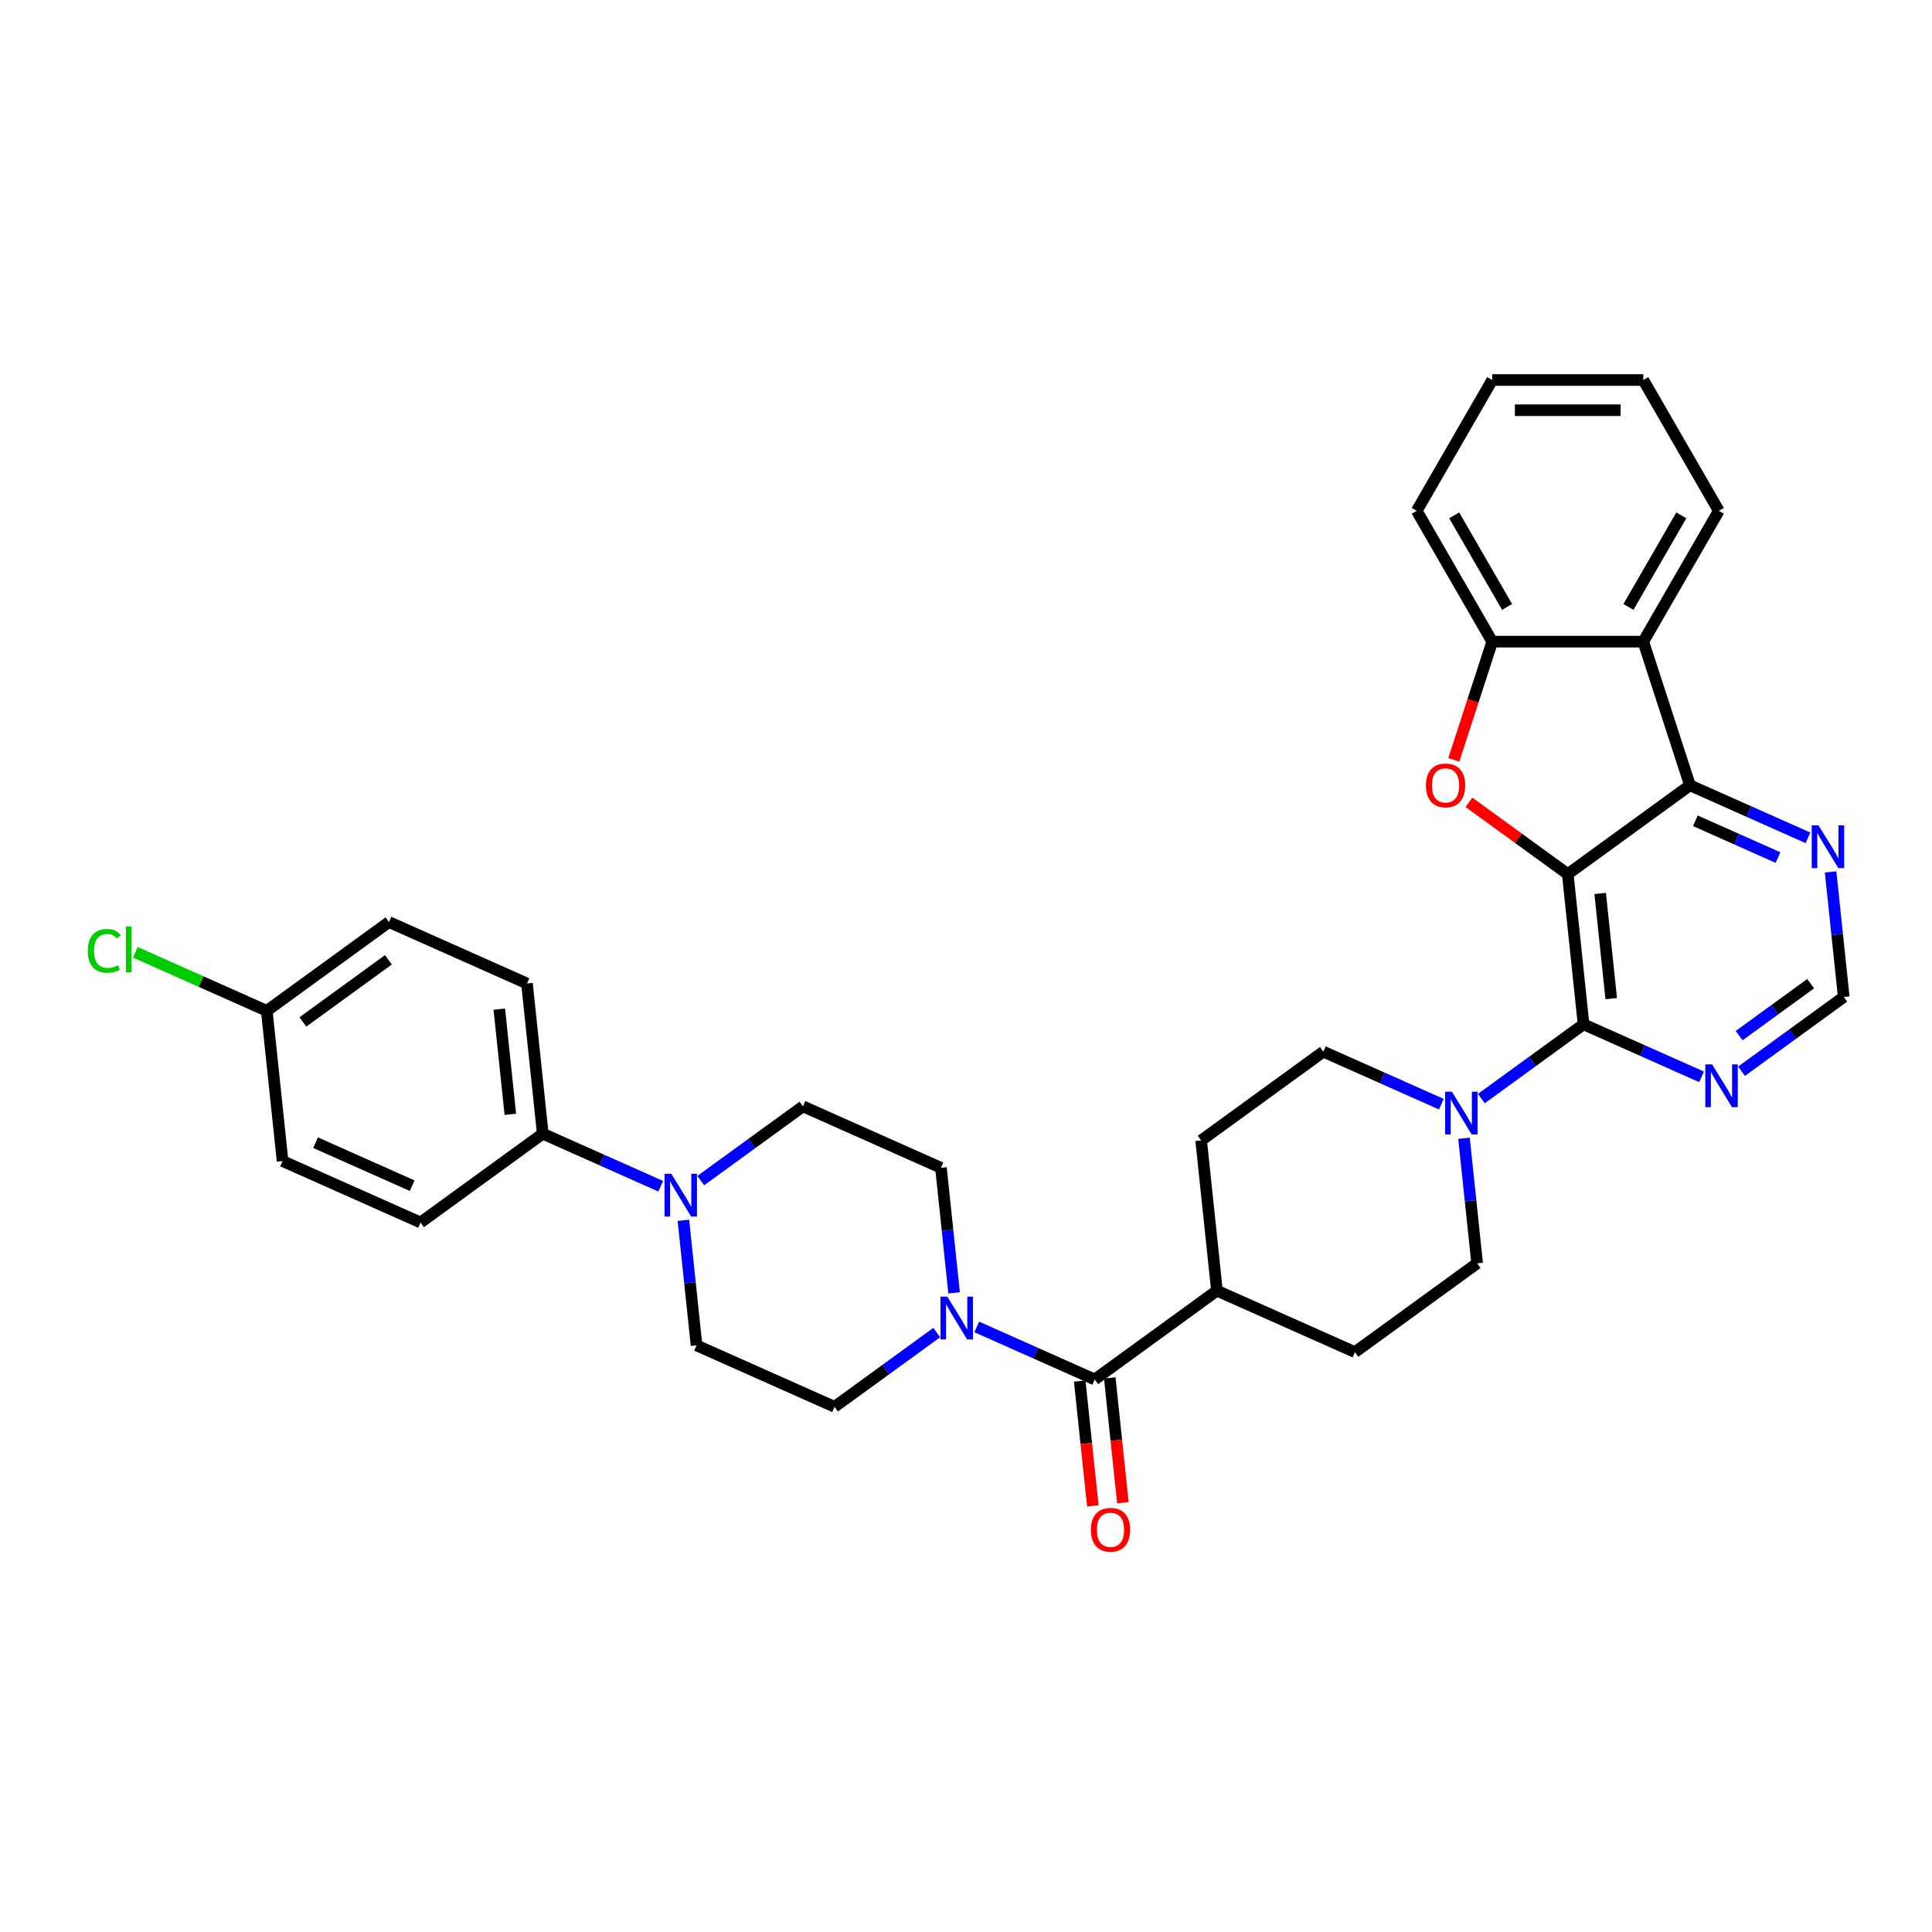 <?xml version='1.0' encoding='iso-8859-1'?>
<svg version='1.1' baseProfile='full'
              xmlns='http://www.w3.org/2000/svg'
                      xmlns:rdkit='http://www.rdkit.org/xml'
                      xmlns:xlink='http://www.w3.org/1999/xlink'
                  xml:space='preserve'
width='1000px' height='1000px' viewBox='0 0 1000 1000'>
<!-- END OF HEADER -->
<rect style='opacity:1.0;fill:#FFFFFF;stroke:none' width='1000' height='1000' x='0' y='0'> </rect>
<path class='bond-0' d='M 811.471,452.429 L 819.643,530.185' style='fill:none;fill-rule:evenodd;stroke:#000000;stroke-width:6px;stroke-linecap:butt;stroke-linejoin:miter;stroke-opacity:1' />
<path class='bond-0' d='M 828.248,462.458 L 833.969,516.887' style='fill:none;fill-rule:evenodd;stroke:#000000;stroke-width:6px;stroke-linecap:butt;stroke-linejoin:miter;stroke-opacity:1' />
<path class='bond-1' d='M 811.471,452.429 L 785.904,433.854' style='fill:none;fill-rule:evenodd;stroke:#000000;stroke-width:6px;stroke-linecap:butt;stroke-linejoin:miter;stroke-opacity:1' />
<path class='bond-1' d='M 785.904,433.854 L 760.337,415.278' style='fill:none;fill-rule:evenodd;stroke:#FF0000;stroke-width:6px;stroke-linecap:butt;stroke-linejoin:miter;stroke-opacity:1' />
<path class='bond-2' d='M 811.471,452.429 L 874.723,406.473' style='fill:none;fill-rule:evenodd;stroke:#000000;stroke-width:6px;stroke-linecap:butt;stroke-linejoin:miter;stroke-opacity:1' />
<path class='bond-4' d='M 819.643,530.185 L 793.193,549.402' style='fill:none;fill-rule:evenodd;stroke:#000000;stroke-width:6px;stroke-linecap:butt;stroke-linejoin:miter;stroke-opacity:1' />
<path class='bond-4' d='M 793.193,549.402 L 766.742,568.62' style='fill:none;fill-rule:evenodd;stroke:#0000FF;stroke-width:6px;stroke-linecap:butt;stroke-linejoin:miter;stroke-opacity:1' />
<path class='bond-9' d='M 819.643,530.185 L 850.18,543.781' style='fill:none;fill-rule:evenodd;stroke:#000000;stroke-width:6px;stroke-linecap:butt;stroke-linejoin:miter;stroke-opacity:1' />
<path class='bond-9' d='M 850.18,543.781 L 880.717,557.377' style='fill:none;fill-rule:evenodd;stroke:#0000FF;stroke-width:6px;stroke-linecap:butt;stroke-linejoin:miter;stroke-opacity:1' />
<path class='bond-7' d='M 752.491,393.323 L 762.435,362.719' style='fill:none;fill-rule:evenodd;stroke:#FF0000;stroke-width:6px;stroke-linecap:butt;stroke-linejoin:miter;stroke-opacity:1' />
<path class='bond-7' d='M 762.435,362.719 L 772.379,332.116' style='fill:none;fill-rule:evenodd;stroke:#000000;stroke-width:6px;stroke-linecap:butt;stroke-linejoin:miter;stroke-opacity:1' />
<path class='bond-3' d='M 874.723,406.473 L 850.563,332.116' style='fill:none;fill-rule:evenodd;stroke:#000000;stroke-width:6px;stroke-linecap:butt;stroke-linejoin:miter;stroke-opacity:1' />
<path class='bond-10' d='M 874.723,406.473 L 905.26,420.069' style='fill:none;fill-rule:evenodd;stroke:#000000;stroke-width:6px;stroke-linecap:butt;stroke-linejoin:miter;stroke-opacity:1' />
<path class='bond-10' d='M 905.26,420.069 L 935.797,433.665' style='fill:none;fill-rule:evenodd;stroke:#0000FF;stroke-width:6px;stroke-linecap:butt;stroke-linejoin:miter;stroke-opacity:1' />
<path class='bond-10' d='M 877.524,424.837 L 898.9,434.354' style='fill:none;fill-rule:evenodd;stroke:#000000;stroke-width:6px;stroke-linecap:butt;stroke-linejoin:miter;stroke-opacity:1' />
<path class='bond-10' d='M 898.9,434.354 L 920.276,443.871' style='fill:none;fill-rule:evenodd;stroke:#0000FF;stroke-width:6px;stroke-linecap:butt;stroke-linejoin:miter;stroke-opacity:1' />
<path class='bond-29' d='M 850.563,332.116 L 889.655,264.406' style='fill:none;fill-rule:evenodd;stroke:#000000;stroke-width:6px;stroke-linecap:butt;stroke-linejoin:miter;stroke-opacity:1' />
<path class='bond-29' d='M 842.885,314.141 L 870.25,266.744' style='fill:none;fill-rule:evenodd;stroke:#000000;stroke-width:6px;stroke-linecap:butt;stroke-linejoin:miter;stroke-opacity:1' />
<path class='bond-33' d='M 850.563,332.116 L 772.379,332.116' style='fill:none;fill-rule:evenodd;stroke:#000000;stroke-width:6px;stroke-linecap:butt;stroke-linejoin:miter;stroke-opacity:1' />
<path class='bond-16' d='M 746.039,571.532 L 715.503,557.936' style='fill:none;fill-rule:evenodd;stroke:#0000FF;stroke-width:6px;stroke-linecap:butt;stroke-linejoin:miter;stroke-opacity:1' />
<path class='bond-16' d='M 715.503,557.936 L 684.966,544.34' style='fill:none;fill-rule:evenodd;stroke:#000000;stroke-width:6px;stroke-linecap:butt;stroke-linejoin:miter;stroke-opacity:1' />
<path class='bond-17' d='M 757.76,589.166 L 761.162,621.532' style='fill:none;fill-rule:evenodd;stroke:#0000FF;stroke-width:6px;stroke-linecap:butt;stroke-linejoin:miter;stroke-opacity:1' />
<path class='bond-17' d='M 761.162,621.532 L 764.563,653.897' style='fill:none;fill-rule:evenodd;stroke:#000000;stroke-width:6px;stroke-linecap:butt;stroke-linejoin:miter;stroke-opacity:1' />
<path class='bond-5' d='M 566.633,714.008 L 629.886,668.052' style='fill:none;fill-rule:evenodd;stroke:#000000;stroke-width:6px;stroke-linecap:butt;stroke-linejoin:miter;stroke-opacity:1' />
<path class='bond-6' d='M 566.633,714.008 L 536.097,700.412' style='fill:none;fill-rule:evenodd;stroke:#000000;stroke-width:6px;stroke-linecap:butt;stroke-linejoin:miter;stroke-opacity:1' />
<path class='bond-6' d='M 536.097,700.412 L 505.56,686.816' style='fill:none;fill-rule:evenodd;stroke:#0000FF;stroke-width:6px;stroke-linecap:butt;stroke-linejoin:miter;stroke-opacity:1' />
<path class='bond-20' d='M 558.858,714.825 L 562.253,747.128' style='fill:none;fill-rule:evenodd;stroke:#000000;stroke-width:6px;stroke-linecap:butt;stroke-linejoin:miter;stroke-opacity:1' />
<path class='bond-20' d='M 562.253,747.128 L 565.648,779.43' style='fill:none;fill-rule:evenodd;stroke:#FF0000;stroke-width:6px;stroke-linecap:butt;stroke-linejoin:miter;stroke-opacity:1' />
<path class='bond-20' d='M 574.409,713.19 L 577.804,745.493' style='fill:none;fill-rule:evenodd;stroke:#000000;stroke-width:6px;stroke-linecap:butt;stroke-linejoin:miter;stroke-opacity:1' />
<path class='bond-20' d='M 577.804,745.493 L 581.199,777.796' style='fill:none;fill-rule:evenodd;stroke:#FF0000;stroke-width:6px;stroke-linecap:butt;stroke-linejoin:miter;stroke-opacity:1' />
<path class='bond-14' d='M 493.839,669.182 L 490.438,636.816' style='fill:none;fill-rule:evenodd;stroke:#0000FF;stroke-width:6px;stroke-linecap:butt;stroke-linejoin:miter;stroke-opacity:1' />
<path class='bond-14' d='M 490.438,636.816 L 487.036,604.451' style='fill:none;fill-rule:evenodd;stroke:#000000;stroke-width:6px;stroke-linecap:butt;stroke-linejoin:miter;stroke-opacity:1' />
<path class='bond-15' d='M 484.857,689.728 L 458.406,708.946' style='fill:none;fill-rule:evenodd;stroke:#0000FF;stroke-width:6px;stroke-linecap:butt;stroke-linejoin:miter;stroke-opacity:1' />
<path class='bond-15' d='M 458.406,708.946 L 431.956,728.163' style='fill:none;fill-rule:evenodd;stroke:#000000;stroke-width:6px;stroke-linecap:butt;stroke-linejoin:miter;stroke-opacity:1' />
<path class='bond-30' d='M 772.379,332.116 L 733.286,264.406' style='fill:none;fill-rule:evenodd;stroke:#000000;stroke-width:6px;stroke-linecap:butt;stroke-linejoin:miter;stroke-opacity:1' />
<path class='bond-30' d='M 780.057,314.141 L 752.692,266.744' style='fill:none;fill-rule:evenodd;stroke:#000000;stroke-width:6px;stroke-linecap:butt;stroke-linejoin:miter;stroke-opacity:1' />
<path class='bond-8' d='M 353.727,631.632 L 357.129,663.997' style='fill:none;fill-rule:evenodd;stroke:#0000FF;stroke-width:6px;stroke-linecap:butt;stroke-linejoin:miter;stroke-opacity:1' />
<path class='bond-8' d='M 357.129,663.997 L 360.531,696.362' style='fill:none;fill-rule:evenodd;stroke:#000000;stroke-width:6px;stroke-linecap:butt;stroke-linejoin:miter;stroke-opacity:1' />
<path class='bond-11' d='M 342.007,613.997 L 311.47,600.402' style='fill:none;fill-rule:evenodd;stroke:#0000FF;stroke-width:6px;stroke-linecap:butt;stroke-linejoin:miter;stroke-opacity:1' />
<path class='bond-11' d='M 311.47,600.402 L 280.933,586.806' style='fill:none;fill-rule:evenodd;stroke:#000000;stroke-width:6px;stroke-linecap:butt;stroke-linejoin:miter;stroke-opacity:1' />
<path class='bond-37' d='M 362.71,611.085 L 389.16,591.868' style='fill:none;fill-rule:evenodd;stroke:#0000FF;stroke-width:6px;stroke-linecap:butt;stroke-linejoin:miter;stroke-opacity:1' />
<path class='bond-37' d='M 389.16,591.868 L 415.611,572.651' style='fill:none;fill-rule:evenodd;stroke:#000000;stroke-width:6px;stroke-linecap:butt;stroke-linejoin:miter;stroke-opacity:1' />
<path class='bond-34' d='M 901.42,554.465 L 927.87,535.247' style='fill:none;fill-rule:evenodd;stroke:#0000FF;stroke-width:6px;stroke-linecap:butt;stroke-linejoin:miter;stroke-opacity:1' />
<path class='bond-34' d='M 927.87,535.247 L 954.321,516.03' style='fill:none;fill-rule:evenodd;stroke:#000000;stroke-width:6px;stroke-linecap:butt;stroke-linejoin:miter;stroke-opacity:1' />
<path class='bond-34' d='M 900.164,536.049 L 918.679,522.597' style='fill:none;fill-rule:evenodd;stroke:#0000FF;stroke-width:6px;stroke-linecap:butt;stroke-linejoin:miter;stroke-opacity:1' />
<path class='bond-34' d='M 918.679,522.597 L 937.195,509.145' style='fill:none;fill-rule:evenodd;stroke:#000000;stroke-width:6px;stroke-linecap:butt;stroke-linejoin:miter;stroke-opacity:1' />
<path class='bond-12' d='M 947.517,451.299 L 950.919,483.665' style='fill:none;fill-rule:evenodd;stroke:#0000FF;stroke-width:6px;stroke-linecap:butt;stroke-linejoin:miter;stroke-opacity:1' />
<path class='bond-12' d='M 950.919,483.665 L 954.321,516.03' style='fill:none;fill-rule:evenodd;stroke:#000000;stroke-width:6px;stroke-linecap:butt;stroke-linejoin:miter;stroke-opacity:1' />
<path class='bond-23' d='M 280.933,586.806 L 272.761,509.05' style='fill:none;fill-rule:evenodd;stroke:#000000;stroke-width:6px;stroke-linecap:butt;stroke-linejoin:miter;stroke-opacity:1' />
<path class='bond-23' d='M 264.156,576.777 L 258.435,522.348' style='fill:none;fill-rule:evenodd;stroke:#000000;stroke-width:6px;stroke-linecap:butt;stroke-linejoin:miter;stroke-opacity:1' />
<path class='bond-24' d='M 280.933,586.806 L 217.681,632.761' style='fill:none;fill-rule:evenodd;stroke:#000000;stroke-width:6px;stroke-linecap:butt;stroke-linejoin:miter;stroke-opacity:1' />
<path class='bond-13' d='M 629.886,668.052 L 701.311,699.853' style='fill:none;fill-rule:evenodd;stroke:#000000;stroke-width:6px;stroke-linecap:butt;stroke-linejoin:miter;stroke-opacity:1' />
<path class='bond-36' d='M 629.886,668.052 L 621.713,590.296' style='fill:none;fill-rule:evenodd;stroke:#000000;stroke-width:6px;stroke-linecap:butt;stroke-linejoin:miter;stroke-opacity:1' />
<path class='bond-18' d='M 487.036,604.451 L 415.611,572.651' style='fill:none;fill-rule:evenodd;stroke:#000000;stroke-width:6px;stroke-linecap:butt;stroke-linejoin:miter;stroke-opacity:1' />
<path class='bond-19' d='M 431.956,728.163 L 360.531,696.362' style='fill:none;fill-rule:evenodd;stroke:#000000;stroke-width:6px;stroke-linecap:butt;stroke-linejoin:miter;stroke-opacity:1' />
<path class='bond-21' d='M 684.966,544.34 L 621.713,590.296' style='fill:none;fill-rule:evenodd;stroke:#000000;stroke-width:6px;stroke-linecap:butt;stroke-linejoin:miter;stroke-opacity:1' />
<path class='bond-22' d='M 764.563,653.897 L 701.311,699.853' style='fill:none;fill-rule:evenodd;stroke:#000000;stroke-width:6px;stroke-linecap:butt;stroke-linejoin:miter;stroke-opacity:1' />
<path class='bond-27' d='M 272.761,509.05 L 201.336,477.249' style='fill:none;fill-rule:evenodd;stroke:#000000;stroke-width:6px;stroke-linecap:butt;stroke-linejoin:miter;stroke-opacity:1' />
<path class='bond-26' d='M 217.681,632.761 L 146.256,600.961' style='fill:none;fill-rule:evenodd;stroke:#000000;stroke-width:6px;stroke-linecap:butt;stroke-linejoin:miter;stroke-opacity:1' />
<path class='bond-26' d='M 213.327,613.706 L 163.33,591.446' style='fill:none;fill-rule:evenodd;stroke:#000000;stroke-width:6px;stroke-linecap:butt;stroke-linejoin:miter;stroke-opacity:1' />
<path class='bond-25' d='M 138.083,523.205 L 146.256,600.961' style='fill:none;fill-rule:evenodd;stroke:#000000;stroke-width:6px;stroke-linecap:butt;stroke-linejoin:miter;stroke-opacity:1' />
<path class='bond-28' d='M 138.083,523.205 L 104.067,508.06' style='fill:none;fill-rule:evenodd;stroke:#000000;stroke-width:6px;stroke-linecap:butt;stroke-linejoin:miter;stroke-opacity:1' />
<path class='bond-28' d='M 104.067,508.06 L 70.051,492.915' style='fill:none;fill-rule:evenodd;stroke:#00CC00;stroke-width:6px;stroke-linecap:butt;stroke-linejoin:miter;stroke-opacity:1' />
<path class='bond-38' d='M 138.083,523.205 L 201.336,477.249' style='fill:none;fill-rule:evenodd;stroke:#000000;stroke-width:6px;stroke-linecap:butt;stroke-linejoin:miter;stroke-opacity:1' />
<path class='bond-38' d='M 156.762,528.962 L 201.039,496.793' style='fill:none;fill-rule:evenodd;stroke:#000000;stroke-width:6px;stroke-linecap:butt;stroke-linejoin:miter;stroke-opacity:1' />
<path class='bond-31' d='M 889.655,264.406 L 850.563,196.696' style='fill:none;fill-rule:evenodd;stroke:#000000;stroke-width:6px;stroke-linecap:butt;stroke-linejoin:miter;stroke-opacity:1' />
<path class='bond-32' d='M 733.286,264.406 L 772.379,196.696' style='fill:none;fill-rule:evenodd;stroke:#000000;stroke-width:6px;stroke-linecap:butt;stroke-linejoin:miter;stroke-opacity:1' />
<path class='bond-35' d='M 850.563,196.696 L 772.379,196.696' style='fill:none;fill-rule:evenodd;stroke:#000000;stroke-width:6px;stroke-linecap:butt;stroke-linejoin:miter;stroke-opacity:1' />
<path class='bond-35' d='M 838.835,212.333 L 784.106,212.333' style='fill:none;fill-rule:evenodd;stroke:#000000;stroke-width:6px;stroke-linecap:butt;stroke-linejoin:miter;stroke-opacity:1' />
<path  class='atom-2' d='M 738.054 406.536
Q 738.054 401.219, 740.681 398.248
Q 743.308 395.277, 748.218 395.277
Q 753.128 395.277, 755.755 398.248
Q 758.382 401.219, 758.382 406.536
Q 758.382 411.915, 755.724 414.98
Q 753.066 418.013, 748.218 418.013
Q 743.34 418.013, 740.681 414.98
Q 738.054 411.946, 738.054 406.536
M 748.218 415.511
Q 751.596 415.511, 753.41 413.26
Q 755.255 410.977, 755.255 406.536
Q 755.255 402.189, 753.41 400
Q 751.596 397.779, 748.218 397.779
Q 744.841 397.779, 742.996 399.968
Q 741.182 402.158, 741.182 406.536
Q 741.182 411.008, 742.996 413.26
Q 744.841 415.511, 748.218 415.511
' fill='#FF0000'/>
<path  class='atom-5' d='M 751.497 565.07
L 758.752 576.798
Q 759.471 577.955, 760.628 580.05
Q 761.786 582.145, 761.848 582.27
L 761.848 565.07
L 764.788 565.07
L 764.788 587.212
L 761.754 587.212
L 753.967 574.389
Q 753.06 572.888, 752.091 571.168
Q 751.153 569.448, 750.871 568.917
L 750.871 587.212
L 747.994 587.212
L 747.994 565.07
L 751.497 565.07
' fill='#0000FF'/>
<path  class='atom-7' d='M 490.314 671.136
L 497.569 682.864
Q 498.289 684.021, 499.446 686.116
Q 500.603 688.212, 500.666 688.337
L 500.666 671.136
L 503.605 671.136
L 503.605 693.278
L 500.572 693.278
L 492.785 680.456
Q 491.878 678.955, 490.908 677.235
Q 489.97 675.515, 489.688 674.983
L 489.688 693.278
L 486.811 693.278
L 486.811 671.136
L 490.314 671.136
' fill='#0000FF'/>
<path  class='atom-9' d='M 347.464 607.535
L 354.719 619.263
Q 355.439 620.42, 356.596 622.516
Q 357.753 624.611, 357.816 624.736
L 357.816 607.535
L 360.755 607.535
L 360.755 629.677
L 357.722 629.677
L 349.935 616.855
Q 349.028 615.354, 348.058 613.634
Q 347.12 611.914, 346.838 611.382
L 346.838 629.677
L 343.961 629.677
L 343.961 607.535
L 347.464 607.535
' fill='#0000FF'/>
<path  class='atom-10' d='M 886.174 550.915
L 893.43 562.642
Q 894.149 563.799, 895.306 565.895
Q 896.463 567.99, 896.526 568.115
L 896.526 550.915
L 899.465 550.915
L 899.465 573.056
L 896.432 573.056
L 888.645 560.234
Q 887.738 558.733, 886.768 557.013
Q 885.83 555.293, 885.549 554.761
L 885.549 573.056
L 882.671 573.056
L 882.671 550.915
L 886.174 550.915
' fill='#0000FF'/>
<path  class='atom-11' d='M 941.254 427.203
L 948.51 438.931
Q 949.229 440.088, 950.386 442.183
Q 951.543 444.278, 951.606 444.403
L 951.606 427.203
L 954.545 427.203
L 954.545 449.345
L 951.512 449.345
L 943.725 436.522
Q 942.818 435.021, 941.848 433.301
Q 940.91 431.581, 940.629 431.05
L 940.629 449.345
L 937.751 449.345
L 937.751 427.203
L 941.254 427.203
' fill='#0000FF'/>
<path  class='atom-21' d='M 564.642 791.826
Q 564.642 786.51, 567.269 783.539
Q 569.896 780.568, 574.806 780.568
Q 579.716 780.568, 582.343 783.539
Q 584.97 786.51, 584.97 791.826
Q 584.97 797.205, 582.312 800.27
Q 579.653 803.304, 574.806 803.304
Q 569.927 803.304, 567.269 800.27
Q 564.642 797.237, 564.642 791.826
M 574.806 800.802
Q 578.183 800.802, 579.997 798.55
Q 581.842 796.267, 581.842 791.826
Q 581.842 787.479, 579.997 785.29
Q 578.183 783.07, 574.806 783.07
Q 571.428 783.07, 569.583 785.259
Q 567.769 787.448, 567.769 791.826
Q 567.769 796.299, 569.583 798.55
Q 571.428 800.802, 574.806 800.802
' fill='#FF0000'/>
<path  class='atom-29' d='M 45.455 492.171
Q 45.455 486.666, 48.019 483.789
Q 50.615 480.881, 55.525 480.881
Q 60.091 480.881, 62.53 484.102
L 60.466 485.791
Q 58.683 483.445, 55.525 483.445
Q 52.178 483.445, 50.396 485.697
Q 48.645 487.917, 48.645 492.171
Q 48.645 496.549, 50.458 498.801
Q 52.303 501.052, 55.869 501.052
Q 58.308 501.052, 61.154 499.583
L 62.03 501.928
Q 60.873 502.679, 59.121 503.116
Q 57.37 503.554, 55.431 503.554
Q 50.615 503.554, 48.019 500.615
Q 45.455 497.675, 45.455 492.171
' fill='#00CC00'/>
<path  class='atom-29' d='M 65.22 479.536
L 68.097 479.536
L 68.097 503.273
L 65.22 503.273
L 65.22 479.536
' fill='#00CC00'/>
</svg>
